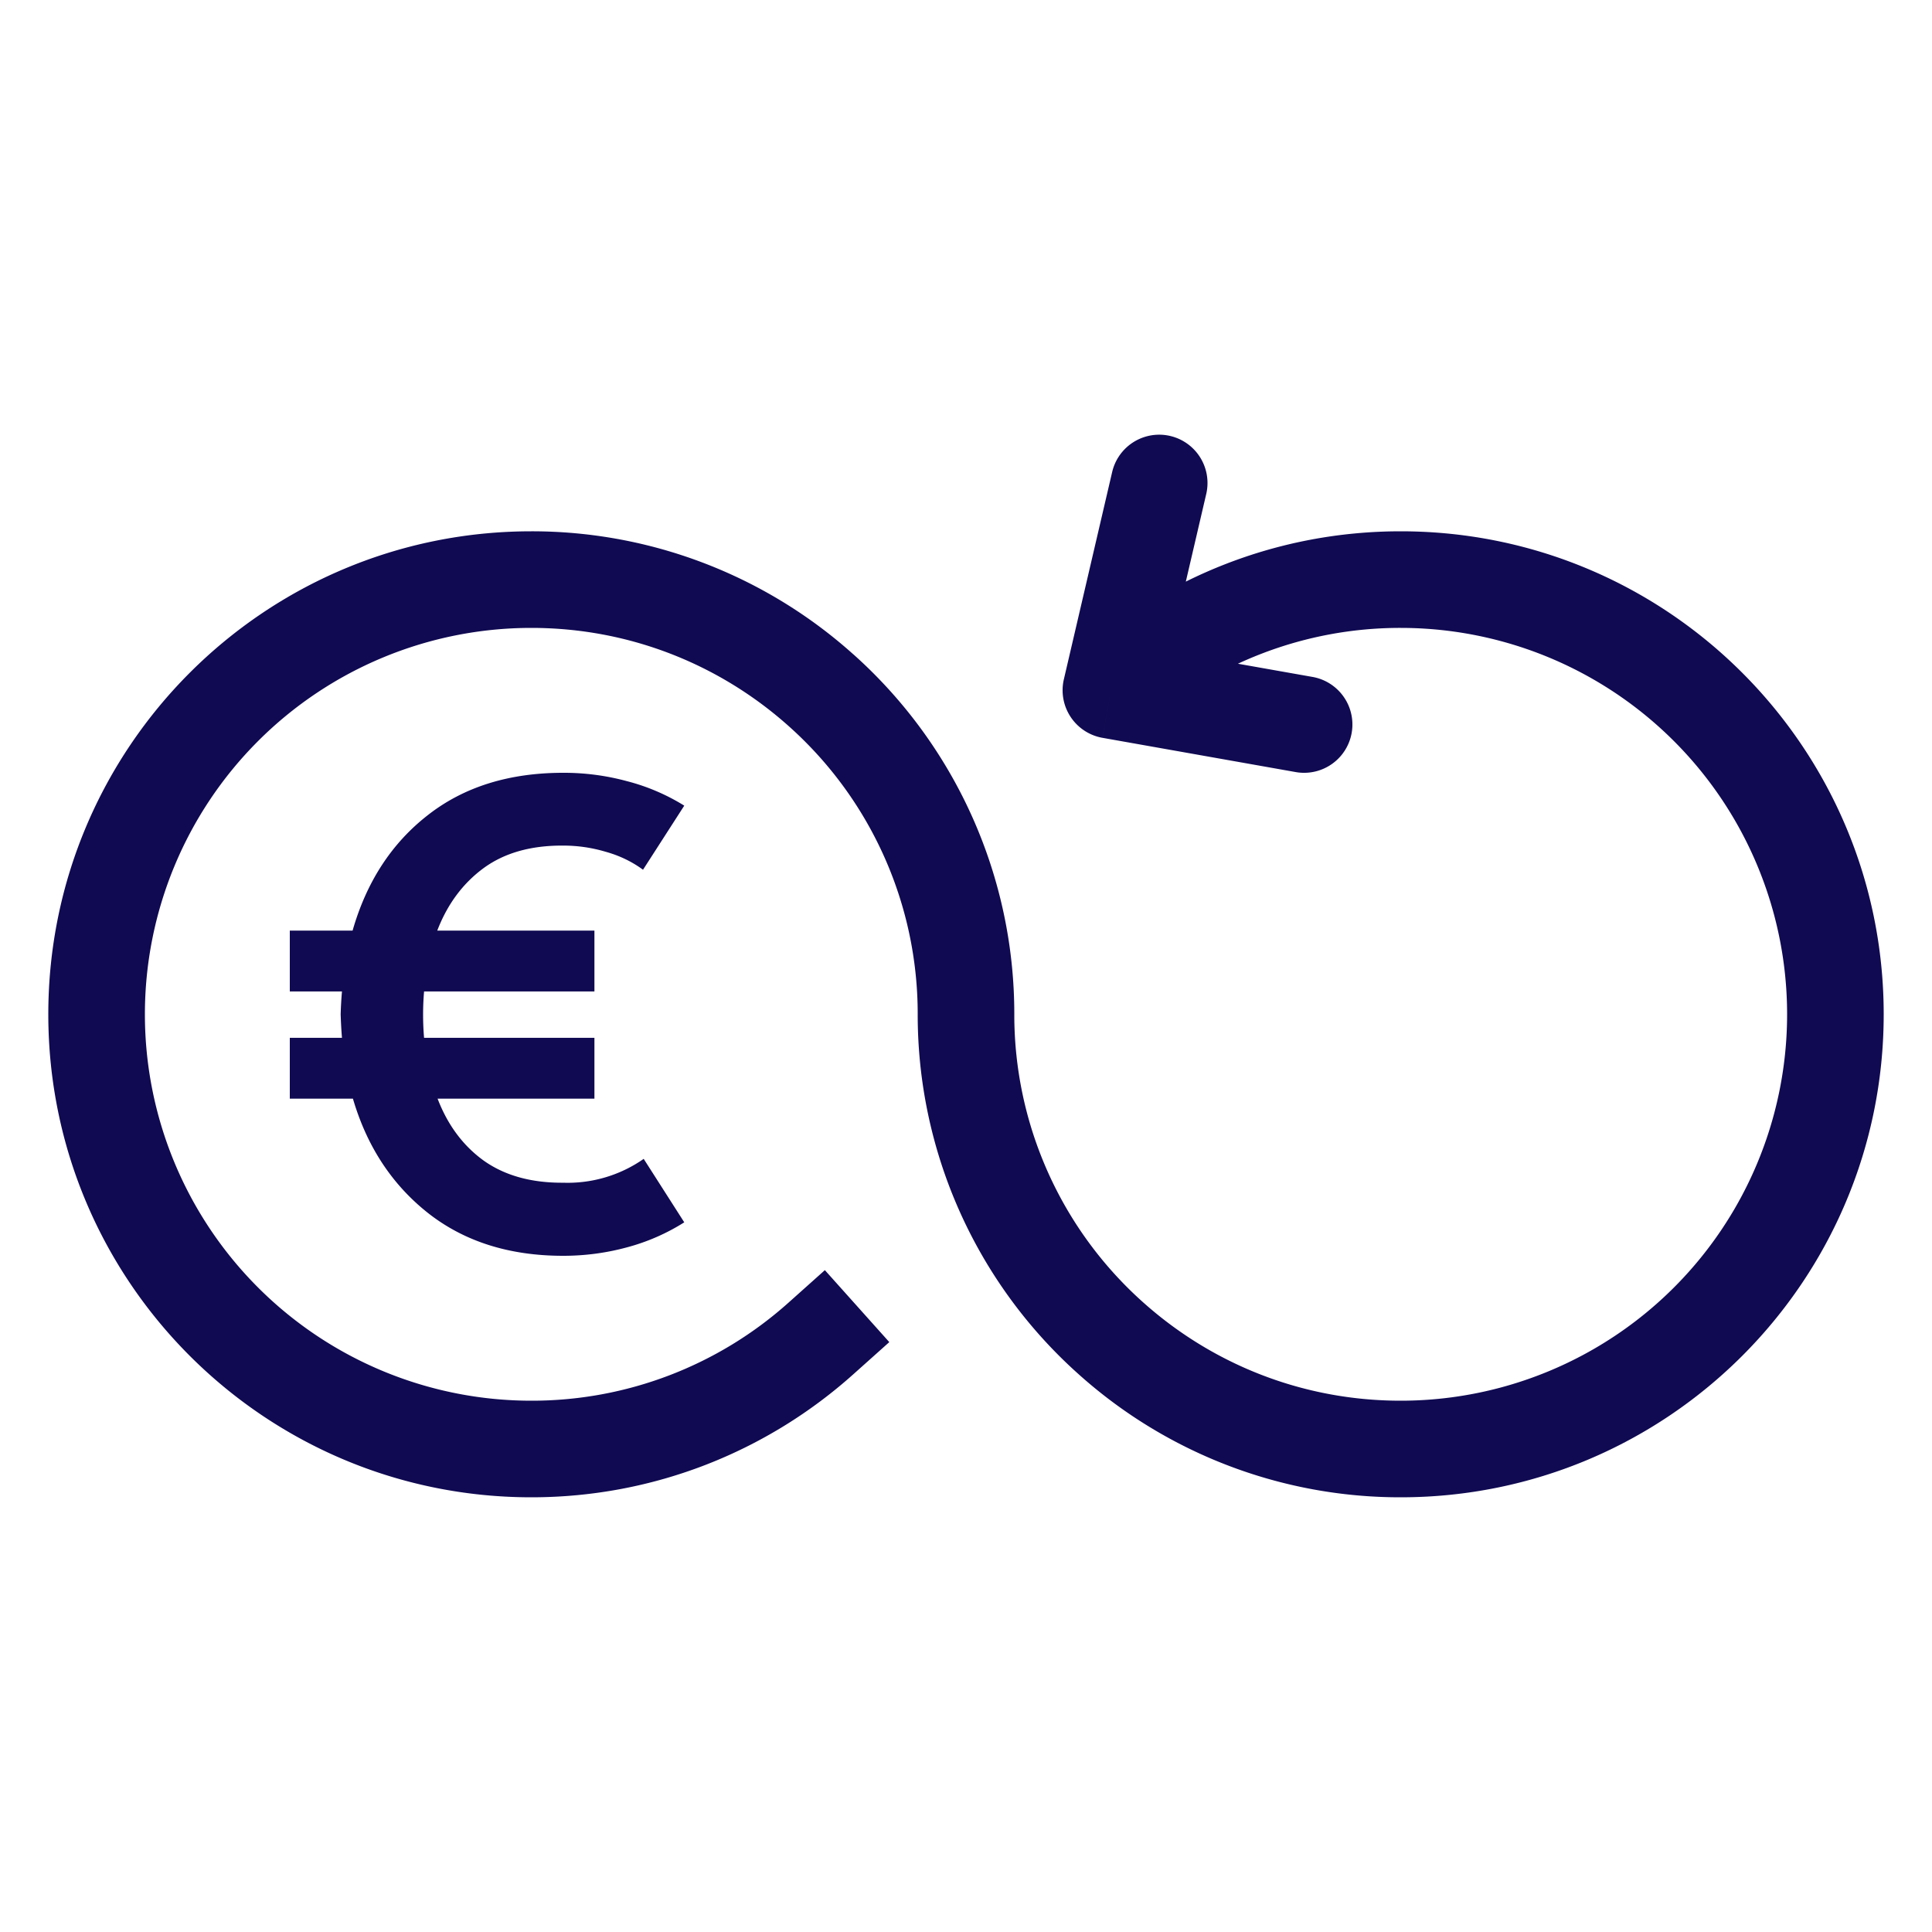 <?xml version="1.0" encoding="UTF-8"?> <svg xmlns="http://www.w3.org/2000/svg" width="40" height="40" fill="none"><path d="M6 22.747h1.307c.289.986.806 1.775 1.553 2.366.751.591 1.684.887 2.8.887.449 0 .887-.058 1.313-.173a4.288 4.288 0 0 0 1.194-.52l-.84-1.314a2.747 2.747 0 0 1-1.667.494c-.658.004-1.204-.147-1.64-.454-.431-.31-.751-.74-.96-1.286h3.247v-1.26H8.78a5.705 5.705 0 0 1 0-.96h3.527v-1.26H9.053c.21-.547.53-.978.96-1.294.431-.315.98-.47 1.647-.466.298 0 .589.042.873.126.29.08.55.205.78.374l.854-1.327a4.27 4.27 0 0 0-1.187-.507A4.98 4.98 0 0 0 11.66 16c-1.124 0-2.06.293-2.807.88-.746.582-1.264 1.378-1.553 2.387H6v1.26h1.08a8.216 8.216 0 0 0-.027.473c.005.164.014.327.027.487H6v1.26ZM23 27.708l.667-.745-.667.745Zm-5.333.745.745-.666-1.334-1.49-.745.666 1.334 1.49ZM17 14.292l-.667.745.667-.745Zm6 0-.974-.227a1 1 0 0 0 .8 1.211l.174-.984Zm1.974-4.065a1 1 0 0 0-1.948-.454l1.948.454Zm1.852 5.758a1 1 0 1 0 .348-1.97l-.348 1.97ZM29 13a8 8 0 0 1 8 8h2c0-5.523-4.477-10-10-10v2Zm8 8a8 8 0 0 1-8 8v2c5.523 0 10-4.477 10-10h-2ZM3 21a8 8 0 0 1 8-8v-2C5.477 11 1 15.477 1 21h2Zm8 8a8 8 0 0 1-8-8H1c0 5.523 4.477 10 10 10v-2Zm18 0c-2.05 0-3.917-.77-5.333-2.037l-1.334 1.49A9.967 9.967 0 0 0 29 31v-2Zm-5.333-2.037A7.978 7.978 0 0 1 21 21h-2a9.978 9.978 0 0 0 3.333 7.453l1.334-1.49Zm-7.334 0A7.966 7.966 0 0 1 11 29v2c2.56 0 4.898-.964 6.667-2.547l-1.334-1.49ZM11 13c2.05 0 3.917.77 5.333 2.037l1.334-1.49A9.967 9.967 0 0 0 11 11v2Zm5.333 2.037A7.978 7.978 0 0 1 19 21h2a9.978 9.978 0 0 0-3.333-7.454l-1.334 1.49Zm7.334 0A7.966 7.966 0 0 1 29 13v-2c-2.56 0-4.898.964-6.667 2.546l1.334 1.49Zm.307-.518 1-4.292-1.948-.454-1 4.292 1.948.454Zm-1.148.757 4 .709.348-1.97-4-.708-.348 1.97Z" fill="#100A52"></path></svg> 